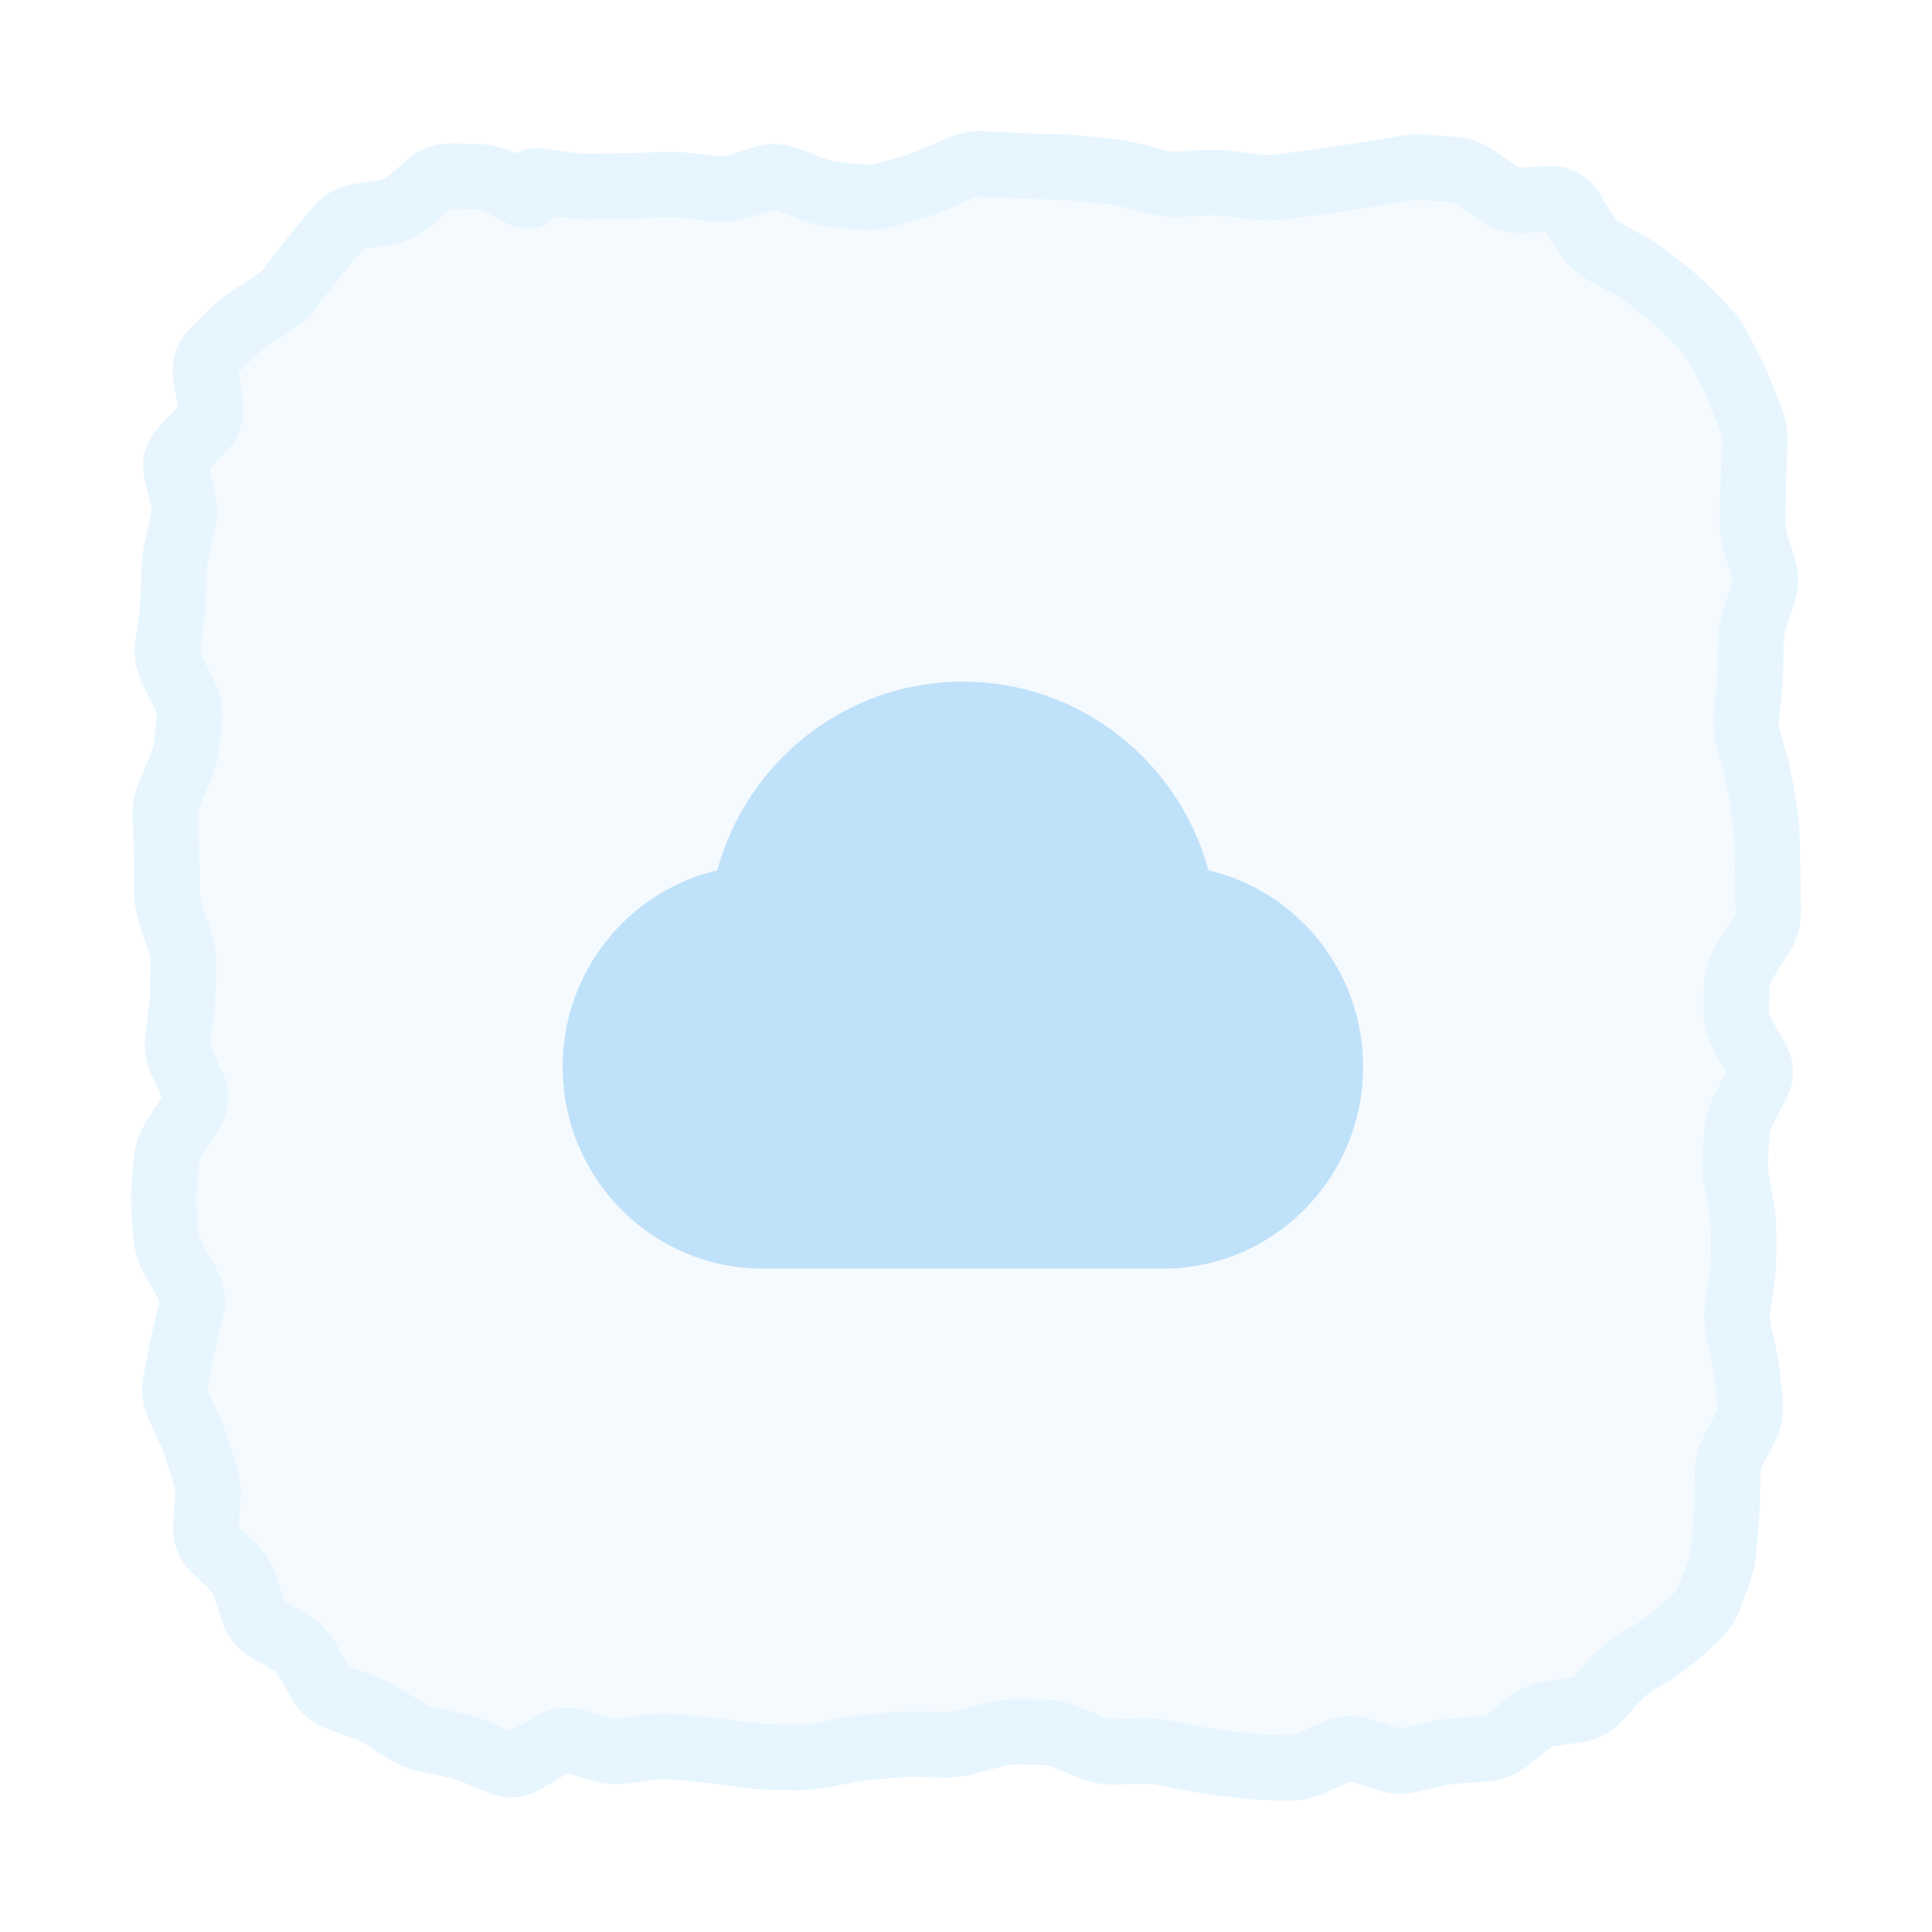 <?xml version="1.0" encoding="utf-8"?>
<svg xmlns="http://www.w3.org/2000/svg" fill="none" height="100%" overflow="visible" preserveAspectRatio="none" style="display: block;" viewBox="0 0 88.515 88.506" width="100%">
<g filter="url(#filter0_g_0_3567)" id="Icon BG" style="mix-blend-mode:multiply">
<path d="M8.278 24.23C8.278 15.393 15.441 8.23 24.278 8.23H64.278C73.115 8.23 80.278 15.393 80.278 24.23V64.23C80.278 73.066 73.115 80.23 64.278 80.23H24.278C15.441 80.23 8.278 73.066 8.278 64.23V24.23Z" fill="#F5FAFF"/>
<path d="M25.966 8.472L25.753 9.957L25.966 8.472ZM31.591 8.511L31.418 10.001L31.591 8.511ZM33.841 8.533L34.284 9.965L33.841 8.533ZM34.403 8.358L33.959 6.926L34.403 8.358ZM34.966 8.184L34.522 6.751L34.966 8.184ZM36.091 8.226L36.628 6.825L36.091 8.226ZM36.653 8.441L37.19 7.041L36.653 8.441ZM37.216 8.657L36.679 10.057L37.216 8.657ZM38.341 8.925L38.478 7.431L38.341 8.925ZM38.903 8.976L38.765 10.47L38.903 8.976ZM39.466 9.028L39.328 10.522L39.466 9.028ZM40.591 8.924L40.993 10.368L40.591 8.924ZM41.716 8.61L41.313 7.165L41.716 8.61ZM42.841 8.208L43.441 9.582L42.841 8.208ZM43.403 7.962L42.803 6.587L43.403 7.962ZM43.966 7.717L44.566 9.091L43.966 7.717ZM45.091 7.504L45.004 9.001L45.091 7.504ZM47.341 7.618L47.298 9.117L47.341 7.618ZM47.903 7.634L47.86 9.134L47.903 7.634ZM49.591 7.723L49.441 9.215L49.591 7.723ZM50.716 7.836L50.566 9.328L50.716 7.836ZM51.841 8.037L52.213 6.584L51.841 8.037ZM52.966 8.325L52.593 9.778L52.966 8.325ZM56.341 8.414L56.14 9.9L56.341 8.414ZM57.466 8.566L57.666 7.079L57.466 8.566ZM58.591 8.569L58.4 7.082L58.591 8.569ZM60.841 8.269L60.619 6.785L60.841 8.269ZM61.966 8.101L61.744 6.617L61.966 8.101ZM63.096 7.921L63.344 9.401L63.096 7.921ZM63.663 7.826L63.415 6.347L63.663 7.826ZM64.23 7.731L64.478 9.211L64.23 7.731ZM65.964 7.719L66.071 6.223L66.071 6.223L65.964 7.719ZM66.547 7.761L66.44 9.257L66.44 9.257L66.547 7.761ZM67.631 8.151L66.775 9.383L67.631 8.151ZM68.634 8.848L69.49 7.617L68.634 8.848ZM69.764 9.17L69.7 7.671L69.764 9.17ZM71.993 9.637L70.72 10.431L71.993 9.637ZM72.676 10.732L71.404 11.526L72.676 10.732ZM73.519 11.542L72.823 12.871L73.519 11.542ZM74.52 12.067L75.217 10.739L74.52 12.067ZM75.471 12.686L74.539 13.862L75.471 12.686ZM75.921 13.042L76.852 11.867L75.921 13.042ZM76.37 13.399L75.439 14.574L76.37 13.399ZM77.233 14.172L78.299 13.117L77.233 14.172ZM78.742 15.945L77.41 16.635L78.742 15.945ZM79.012 16.466L77.68 17.156L79.012 16.466ZM79.281 16.987L77.949 17.676L79.281 16.987ZM79.766 18.055L78.37 18.603L79.766 18.055ZM80.195 19.149L81.592 18.6L80.195 19.149ZM80.39 20.291L78.891 20.24L80.39 20.291ZM80.37 20.886L81.869 20.936L80.37 20.886ZM80.448 24.909L81.882 24.467L80.448 24.909ZM80.795 26.034L79.361 26.475L80.795 26.034ZM80.784 27.159L82.21 27.625L80.784 27.159ZM80.6 27.721L79.174 27.255L80.6 27.721ZM80.222 29.409L81.722 29.436L80.222 29.409ZM80.202 30.534L81.702 30.561L80.202 30.534ZM80.134 31.659L78.641 31.505L80.134 31.659ZM80.076 32.221L81.568 32.375L80.076 32.221ZM80.018 32.784L78.526 32.63L80.018 32.784ZM80.116 33.909L78.67 34.309L80.116 33.909ZM80.271 34.471L81.717 34.071L80.271 34.471ZM80.427 35.034L78.981 35.434L80.427 35.034ZM80.672 36.159L79.191 36.395L80.672 36.159ZM80.762 36.721L82.243 36.485L80.762 36.721ZM80.852 37.284L82.333 37.048L80.852 37.284ZM80.953 38.409L82.453 38.378L80.953 38.409ZM80.976 39.534L79.477 39.565L80.976 39.534ZM80.997 40.659L79.497 40.683L80.997 40.659ZM81.006 41.221L79.506 41.245L81.006 41.221ZM81.015 41.784L82.515 41.76L81.015 41.784ZM80.663 42.909L81.925 43.719L80.663 42.909ZM79.941 44.034L78.678 43.223L79.941 44.034ZM79.845 47.409L78.538 48.145L79.845 47.409ZM80.479 48.534L81.785 47.797L80.479 48.534ZM80.501 49.659L81.829 50.355L80.501 49.659ZM79.911 50.784L81.24 51.48L79.911 50.784ZM79.58 51.909L81.077 52.005L81.077 52.005L79.58 51.909ZM79.544 52.471L81.04 52.568L79.544 52.471ZM79.507 53.034L78.01 52.937L79.507 53.034ZM79.574 54.159L78.098 54.428L79.574 54.159ZM79.676 54.721L81.152 54.452L79.676 54.721ZM79.779 55.284L78.303 55.553L79.779 55.284ZM79.881 56.409L81.381 56.409L79.881 56.409ZM79.881 57.534L78.381 57.533L79.881 57.534ZM79.795 58.659L78.312 58.433L79.795 58.659ZM79.624 59.784L81.107 60.009L79.624 59.784ZM79.656 60.909L78.187 61.214L79.656 60.909ZM79.89 62.034L81.358 61.728L79.89 62.034ZM80.067 63.159L81.558 62.999L80.067 63.159ZM80.127 63.721L78.636 63.881L80.127 63.721ZM80.188 64.284L81.679 64.124L80.188 64.284ZM79.976 65.366L81.304 66.062L79.976 65.366ZM79.703 65.886L78.374 65.19L79.703 65.886ZM79.431 66.406L80.76 67.102L79.431 66.406ZM79.144 68.037L77.644 68.018L79.144 68.037ZM79.137 68.593L80.637 68.612L79.137 68.593ZM79.081 69.736L80.576 69.859L79.081 69.736ZM78.984 70.912L77.49 70.788L78.984 70.912ZM78.733 72.055L77.324 71.541L78.733 72.055ZM78.327 73.167L79.736 73.682L78.327 73.167ZM77.683 74.117L76.684 72.998L77.683 74.117ZM76.802 74.904L75.802 73.786L76.802 74.904ZM75.869 75.605L76.662 76.878L75.869 75.605ZM75.377 75.911L74.585 74.637L75.377 75.911ZM74.886 76.217L74.093 74.943L74.886 76.217ZM74.004 76.955L75.119 77.959L74.004 76.955ZM73.225 77.82L74.34 78.824L73.225 77.82ZM72.245 78.337L72.457 79.822L72.245 78.337ZM71.064 78.505L70.852 77.02L71.064 78.505ZM70.008 78.964L69.067 77.795L70.008 78.964ZM69.077 79.713L70.017 80.882L69.077 79.713ZM68.035 80.126L67.938 78.629L68.035 80.126ZM67.46 80.163L67.557 81.66L67.46 80.163ZM66.884 80.201L66.786 78.704L66.884 80.201ZM65.743 80.366L66.073 81.829L65.743 80.366ZM65.177 80.494L64.847 79.031L65.177 80.494ZM64.611 80.621L64.942 82.085L64.611 80.621ZM63.483 80.565L63.016 81.99L63.483 80.565ZM62.358 80.197L61.891 81.622L62.358 80.197ZM61.233 80.266L60.617 78.898L61.233 80.266ZM60.671 80.519L61.286 81.887L60.671 80.519ZM60.108 80.772L60.724 82.14L60.108 80.772ZM58.983 81.004L59.039 79.505L58.983 81.004ZM58.421 80.984L58.365 82.483L58.421 80.984ZM57.858 80.963L57.803 82.462L57.858 80.963ZM56.733 80.869L56.539 82.356L56.733 80.869ZM55.608 80.722L55.414 82.21L55.608 80.722ZM54.483 80.536L54.778 79.065L54.483 80.536ZM53.921 80.423L54.216 78.952L53.921 80.423ZM53.358 80.31L53.653 78.84L53.358 80.31ZM52.233 80.219L52.291 81.718L52.233 80.219ZM51.671 80.241L51.612 78.742L51.671 80.241ZM51.108 80.263L51.166 81.762L51.108 80.263ZM49.983 80.055L50.55 78.667L49.983 80.055ZM49.421 79.826L48.854 81.215L49.421 79.826ZM48.858 79.597L49.425 78.208L48.858 79.597ZM47.733 79.361L47.75 77.861L47.75 77.861L47.733 79.361ZM47.171 79.354L47.188 77.855L47.171 79.354ZM46.608 79.348L46.591 80.848L46.608 79.348ZM45.483 79.493L45.093 78.045L45.483 79.493ZM44.358 79.797L44.748 81.245L44.358 79.797ZM43.233 79.935L43.267 78.436L43.233 79.935ZM42.671 79.922L42.636 81.422L42.671 79.922ZM42.108 79.91L42.142 78.41L42.108 79.91ZM40.983 79.948L41.119 81.442L40.983 79.948ZM39.858 80.05L39.722 78.557L39.858 80.05ZM38.733 80.208L38.454 78.735L38.733 80.208ZM37.608 80.422L37.329 78.948L37.608 80.422ZM36.483 80.519L36.509 79.019L36.483 80.519ZM35.358 80.499L35.332 81.999L35.358 80.499ZM34.233 80.414L34.433 78.927L34.233 80.414ZM33.108 80.263L33.308 78.776L33.108 80.263ZM31.983 80.135L32.119 78.642L31.983 80.135ZM30.858 80.033L30.722 81.527L30.858 80.033ZM29.733 80.058L29.936 81.544L29.733 80.058ZM28.608 80.212L28.405 78.726L28.608 80.212ZM27.483 80.122L27.057 81.56L27.483 80.122ZM26.358 79.788L25.932 81.226L26.358 79.788ZM25.224 79.961L25.99 81.25L25.224 79.961ZM24.082 80.639L23.316 79.349L24.082 80.639ZM22.956 80.748L22.381 82.133L22.956 80.748ZM21.847 80.288L22.422 78.902L21.847 80.288ZM19.622 79.711L19.927 78.243L19.622 79.711ZM18.583 79.291L19.384 78.023L18.583 79.291ZM18.1 78.986L17.299 80.254L18.1 78.986ZM17.617 78.681L16.816 79.948L17.617 78.681ZM16.592 78.183L17.094 76.769L16.592 78.183ZM16.049 77.99L15.548 79.404L16.049 77.99ZM15.507 77.798L16.009 76.384L15.507 77.798ZM14.669 77.084L13.364 77.823L14.669 77.084ZM14.374 76.562L13.069 77.301L14.374 76.562ZM14.079 76.041L15.385 75.302L14.079 76.041ZM13.281 75.232L12.537 76.535L13.281 75.232ZM12.275 74.657L13.019 73.355L12.275 74.657ZM11.597 73.817L10.167 74.271L11.597 73.817ZM11.246 72.711L12.675 72.258L11.246 72.711ZM10.649 71.751L9.605 72.828L10.649 71.751ZM9.808 70.935L10.851 69.858L9.808 70.935ZM9.406 67.618L7.97 68.053L9.406 67.618ZM9.092 66.582L10.528 66.147L9.092 66.582ZM8.687 65.518L10.051 64.895L8.687 65.518ZM8.189 64.427L6.824 65.049L8.189 64.427ZM8.047 63.319L9.521 63.598L8.047 63.319ZM8.153 62.756L9.627 63.035L8.153 62.756ZM8.26 62.194L6.786 61.914L8.26 62.194ZM8.501 61.069L9.96 61.417L8.501 61.069ZM8.635 60.506L7.176 60.158L8.635 60.506ZM8.769 59.944L7.31 59.596L8.769 59.944ZM8.586 58.819L9.892 58.081L8.586 58.819ZM7.951 57.694L6.645 58.431L7.951 57.694ZM7.595 56.569L9.091 56.465L7.595 56.569ZM7.556 56.006L9.053 55.903L7.556 56.006ZM7.517 55.444L6.021 55.547L7.517 55.444ZM7.527 54.319L6.032 54.19L7.527 54.319ZM8.033 52.069L9.296 52.878L8.033 52.069ZM8.393 51.506L7.13 50.697L8.393 51.506ZM8.854 49.819L10.216 49.19L8.854 49.819ZM8.335 48.694L6.973 49.322L8.335 48.694ZM8.149 47.569L6.661 47.375L8.149 47.569ZM8.295 46.444L9.782 46.637L8.295 46.444ZM8.217 43.069L9.637 42.587L8.217 43.069ZM7.835 41.944L6.415 42.426L7.835 41.944ZM7.617 38.569L6.118 38.626L7.617 38.569ZM8.67 32.944L7.178 32.794L8.67 32.944ZM8.447 31.819L7.104 32.487L8.447 31.819ZM7.887 30.694L9.23 30.025L7.887 30.694ZM8.373 23.952L6.912 23.615L8.373 23.952ZM8.393 20.564L7.314 19.523L8.393 20.564ZM9.433 17.203L7.95 17.427L9.433 17.203ZM9.755 16.123L10.816 17.183L9.755 16.123ZM10.6 15.278L9.539 14.217L10.6 15.278ZM11.515 14.538L10.703 13.277L11.515 14.538ZM12.501 13.904L11.689 12.643L12.501 13.904ZM13.333 13.142L12.142 12.231L13.333 13.142ZM14.014 12.252L15.206 13.163L14.014 12.252ZM15.112 10.899L16.263 11.859L15.112 10.899ZM15.49 10.444L14.339 9.484L15.49 10.444ZM17.645 9.735L17.431 8.25L17.645 9.735ZM18.705 9.25L17.731 8.109L18.705 9.25ZM19.642 8.45L20.616 9.591L19.642 8.45ZM20.7 8.067L20.659 9.566L20.7 8.067ZM21.291 8.083L21.332 6.584L21.291 8.083ZM21.882 8.099L21.84 9.599L21.882 8.099ZM23.827 8.851L23.111 10.169L23.827 8.851ZM25.403 8.391L25.19 9.876L25.753 9.957L25.966 8.472L26.178 6.987L25.616 6.906L25.403 8.391ZM25.966 8.472L25.753 9.957C26.205 10.021 26.66 10.051 27.114 10.043L27.091 8.544L27.067 7.044C26.772 7.048 26.476 7.03 26.178 6.987L25.966 8.472ZM27.091 8.544L27.114 10.043L27.677 10.034L27.653 8.535L27.629 7.035L27.067 7.044L27.091 8.544ZM27.653 8.535L27.677 10.034L28.239 10.025L28.216 8.526L28.192 7.026L27.629 7.035L27.653 8.535ZM28.216 8.526L28.239 10.025C28.622 10.019 29.005 10.01 29.388 9.998L29.341 8.499L29.294 7C28.926 7.011 28.559 7.02 28.192 7.026L28.216 8.526ZM29.341 8.499L29.388 9.998L29.95 9.981L29.903 8.481L29.856 6.982L29.294 7L29.341 8.499ZM29.903 8.481L29.95 9.981L30.513 9.963L30.466 8.464L30.419 6.964L29.856 6.982L29.903 8.481ZM30.466 8.464L30.513 9.963C30.814 9.954 31.115 9.966 31.418 10.001L31.591 8.511L31.763 7.021C31.316 6.969 30.867 6.95 30.419 6.964L30.466 8.464ZM31.591 8.511L31.418 10.001L31.98 10.066L32.153 8.576L32.326 7.086L31.763 7.021L31.591 8.511ZM32.153 8.576L31.98 10.066L32.543 10.132L32.716 8.642L32.888 7.152L32.326 7.086L32.153 8.576ZM32.716 8.642L32.543 10.132C33.133 10.2 33.718 10.141 34.284 9.965L33.841 8.533L33.397 7.1C33.213 7.157 33.048 7.17 32.888 7.152L32.716 8.642ZM33.841 8.533L34.284 9.965L34.847 9.791L34.403 8.358L33.959 6.926L33.397 7.1L33.841 8.533ZM34.403 8.358L34.847 9.791L35.409 9.617L34.966 8.184L34.522 6.751L33.959 6.926L34.403 8.358ZM34.966 8.184L35.409 9.617C35.455 9.603 35.485 9.6 35.554 9.626L36.091 8.226L36.628 6.825C35.946 6.564 35.226 6.533 34.522 6.751L34.966 8.184ZM36.091 8.226L35.554 9.626L36.116 9.842L36.653 8.441L37.19 7.041L36.628 6.825L36.091 8.226ZM36.653 8.441L36.116 9.842L36.679 10.057L37.216 8.657L37.753 7.256L37.19 7.041L36.653 8.441ZM37.216 8.657L36.679 10.057C37.173 10.247 37.682 10.37 38.203 10.418L38.341 8.925L38.478 7.431C38.249 7.41 38.008 7.354 37.753 7.256L37.216 8.657ZM38.341 8.925L38.203 10.418L38.765 10.47L38.903 8.976L39.041 7.483L38.478 7.431L38.341 8.925ZM38.903 8.976L38.765 10.47L39.328 10.522L39.466 9.028L39.603 7.535L39.041 7.483L38.903 8.976ZM39.466 9.028L39.328 10.522C39.891 10.574 40.449 10.52 40.993 10.368L40.591 8.924L40.188 7.479C39.983 7.536 39.791 7.552 39.603 7.535L39.466 9.028ZM40.591 8.924L40.993 10.368L41.556 10.212L41.153 8.767L40.75 7.322L40.188 7.479L40.591 8.924ZM41.153 8.767L41.556 10.212L42.118 10.055L41.716 8.61L41.313 7.165L40.75 7.322L41.153 8.767ZM41.716 8.61L42.118 10.055C42.564 9.93 43.005 9.772 43.441 9.582L42.841 8.208L42.241 6.833C41.926 6.97 41.617 7.08 41.313 7.165L41.716 8.61ZM42.841 8.208L43.441 9.582L44.003 9.337L43.403 7.962L42.803 6.587L42.241 6.833L42.841 8.208ZM43.403 7.962L44.003 9.337L44.566 9.091L43.966 7.717L43.366 6.342L42.803 6.587L43.403 7.962ZM43.966 7.717L44.566 9.091C44.744 9.014 44.885 8.994 45.004 9.001L45.091 7.504L45.178 6.006C44.547 5.97 43.937 6.092 43.366 6.342L43.966 7.717ZM45.091 7.504L45.004 9.001L45.566 9.034L45.653 7.537L45.74 6.039L45.178 6.006L45.091 7.504ZM45.653 7.537L45.566 9.034L46.129 9.067L46.216 7.569L46.303 6.072L45.74 6.039L45.653 7.537ZM46.216 7.569L46.129 9.067C46.518 9.089 46.908 9.106 47.298 9.117L47.341 7.618L47.384 6.119C47.023 6.108 46.663 6.093 46.303 6.072L46.216 7.569ZM47.341 7.618L47.298 9.117L47.86 9.134L47.903 7.634L47.946 6.135L47.384 6.119L47.341 7.618ZM47.903 7.634L47.86 9.134L48.423 9.15L48.466 7.65L48.509 6.151L47.946 6.135L47.903 7.634ZM48.466 7.65L48.423 9.15C48.762 9.159 49.101 9.181 49.441 9.215L49.591 7.723L49.74 6.23C49.33 6.189 48.919 6.163 48.509 6.151L48.466 7.65ZM49.591 7.723L49.441 9.215L50.003 9.272L50.153 7.779L50.303 6.287L49.74 6.23L49.591 7.723ZM50.153 7.779L50.003 9.272L50.566 9.328L50.716 7.836L50.865 6.343L50.303 6.287L50.153 7.779ZM50.716 7.836L50.566 9.328C50.864 9.358 51.164 9.412 51.468 9.49L51.841 8.037L52.213 6.584C51.767 6.469 51.318 6.389 50.865 6.343L50.716 7.836ZM51.841 8.037L51.468 9.49L52.03 9.634L52.403 8.181L52.776 6.728L52.213 6.584L51.841 8.037ZM52.403 8.181L52.03 9.634L52.593 9.778L52.966 8.325L53.338 6.872L52.776 6.728L52.403 8.181ZM52.966 8.325L52.593 9.778C53.114 9.912 53.644 9.965 54.178 9.934L54.091 8.437L54.003 6.939C53.787 6.952 53.568 6.931 53.338 6.872L52.966 8.325ZM54.091 8.437L54.178 9.934L54.741 9.901L54.653 8.404L54.565 6.906L54.003 6.939L54.091 8.437ZM54.653 8.404L54.741 9.901L55.303 9.868L55.216 8.371L55.128 6.873L54.565 6.906L54.653 8.404ZM55.216 8.371L55.303 9.868C55.581 9.852 55.86 9.862 56.14 9.9L56.341 8.414L56.541 6.927C56.072 6.864 55.6 6.846 55.128 6.873L55.216 8.371ZM56.341 8.414L56.14 9.9L56.702 9.976L56.903 8.49L57.104 7.003L56.541 6.927L56.341 8.414ZM56.903 8.49L56.702 9.976L57.265 10.052L57.466 8.566L57.666 7.079L57.104 7.003L56.903 8.49ZM57.466 8.566L57.265 10.052C57.77 10.12 58.276 10.122 58.782 10.057L58.591 8.569L58.4 7.082C58.155 7.113 57.911 7.112 57.666 7.079L57.466 8.566ZM58.591 8.569L58.782 10.057L59.344 9.985L59.153 8.497L58.962 7.009L58.4 7.082L58.591 8.569ZM59.153 8.497L59.344 9.985L59.907 9.913L59.716 8.425L59.525 6.937L58.962 7.009L59.153 8.497ZM59.716 8.425L59.907 9.913C60.292 9.863 60.677 9.81 61.062 9.752L60.841 8.269L60.619 6.785C60.254 6.84 59.889 6.89 59.525 6.937L59.716 8.425ZM60.841 8.269L61.062 9.752L61.625 9.668L61.403 8.185L61.181 6.701L60.619 6.785L60.841 8.269ZM61.403 8.185L61.625 9.668L62.187 9.584L61.966 8.101L61.744 6.617L61.181 6.701L61.403 8.185ZM61.966 8.101L62.187 9.584C62.571 9.527 62.957 9.466 63.344 9.401L63.096 7.921L62.847 6.442C62.478 6.504 62.11 6.562 61.744 6.617L61.966 8.101ZM63.096 7.921L63.344 9.401L63.911 9.306L63.663 7.826L63.415 6.347L62.847 6.442L63.096 7.921ZM63.663 7.826L63.911 9.306L64.478 9.211L64.23 7.731L63.982 6.252L63.415 6.347L63.663 7.826ZM64.23 7.731L64.478 9.211C64.737 9.167 65.002 9.154 65.274 9.174L65.381 7.678L65.488 6.182C64.982 6.145 64.48 6.168 63.982 6.252L64.23 7.731ZM65.381 7.678L65.274 9.174L65.857 9.216L65.964 7.719L66.071 6.223L65.488 6.182L65.381 7.678ZM65.964 7.719L65.857 9.216L66.44 9.257L66.547 7.761L66.654 6.265L66.071 6.223L65.964 7.719ZM66.547 7.761L66.44 9.257C66.547 9.265 66.652 9.297 66.775 9.383L67.631 8.151L68.487 6.92C67.942 6.541 67.324 6.313 66.654 6.265L66.547 7.761ZM67.631 8.151L66.775 9.383L67.276 9.732L68.132 8.5L68.989 7.268L68.487 6.92L67.631 8.151ZM68.132 8.5L67.276 9.732L67.778 10.08L68.634 8.848L69.49 7.617L68.989 7.268L68.132 8.5ZM68.634 8.848L67.778 10.08C68.39 10.506 69.092 10.7 69.828 10.668L69.764 9.17L69.7 7.671C69.597 7.676 69.546 7.656 69.49 7.617L68.634 8.848ZM69.764 9.17L69.828 10.668L70.457 10.642L70.393 9.143L70.329 7.644L69.7 7.671L69.764 9.17ZM70.393 9.143L70.457 10.642L71.086 10.615L71.022 9.116L70.957 7.617L70.329 7.644L70.393 9.143ZM71.022 9.116L71.086 10.615C71.066 10.616 70.978 10.612 70.87 10.555C70.821 10.528 70.782 10.498 70.756 10.472C70.73 10.447 70.719 10.43 70.72 10.431L71.993 9.637L73.265 8.842C72.76 8.033 71.934 7.575 70.957 7.617L71.022 9.116ZM71.993 9.637L70.72 10.431L71.062 10.979L72.335 10.184L73.607 9.39L73.265 8.842L71.993 9.637ZM72.335 10.184L71.062 10.979L71.404 11.526L72.676 10.732L73.949 9.938L73.607 9.39L72.335 10.184ZM72.676 10.732L71.404 11.526C71.753 12.085 72.221 12.555 72.823 12.871L73.519 11.542L74.216 10.214C74.15 10.179 74.056 10.109 73.949 9.938L72.676 10.732ZM73.519 11.542L72.823 12.871L73.323 13.133L74.02 11.805L74.716 10.476L74.216 10.214L73.519 11.542ZM74.02 11.805L73.323 13.133L73.824 13.396L74.52 12.067L75.217 10.739L74.716 10.476L74.02 11.805ZM74.52 12.067L73.824 13.396C74.073 13.527 74.312 13.681 74.539 13.862L75.471 12.686L76.403 11.51C76.03 11.216 75.635 10.958 75.217 10.739L74.52 12.067ZM75.471 12.686L74.539 13.862L74.989 14.218L75.921 13.042L76.852 11.867L76.403 11.51L75.471 12.686ZM75.921 13.042L74.989 14.218L75.439 14.574L76.37 13.399L77.302 12.223L76.852 11.867L75.921 13.042ZM76.37 13.399L75.439 14.574C75.69 14.774 75.933 14.991 76.167 15.228L77.233 14.172L78.299 13.117C77.982 12.797 77.65 12.499 77.302 12.223L76.37 13.399ZM77.233 14.172L76.167 15.228L76.58 15.645L77.646 14.59L78.712 13.534L78.299 13.117L77.233 14.172ZM77.646 14.59L76.58 15.645L76.994 16.062L78.059 15.007L79.125 13.952L78.712 13.534L77.646 14.59ZM78.059 15.007L76.994 16.062C77.162 16.233 77.3 16.422 77.41 16.635L78.742 15.945L80.074 15.256C79.825 14.774 79.507 14.338 79.125 13.952L78.059 15.007ZM78.742 15.945L77.41 16.635L77.68 17.156L79.012 16.466L80.344 15.777L80.074 15.256L78.742 15.945ZM79.012 16.466L77.68 17.156L77.949 17.676L79.281 16.987L80.614 16.297L80.344 15.777L79.012 16.466ZM79.281 16.987L77.949 17.676C78.105 17.978 78.245 18.286 78.37 18.603L79.766 18.055L81.162 17.506C81 17.094 80.817 16.691 80.614 16.297L79.281 16.987ZM79.766 18.055L78.37 18.603L78.584 19.15L79.981 18.602L81.377 18.053L81.162 17.506L79.766 18.055ZM79.981 18.602L78.584 19.15L78.799 19.697L80.195 19.149L81.592 18.6L81.377 18.053L79.981 18.602ZM80.195 19.149L78.799 19.697C78.867 19.869 78.898 20.045 78.891 20.24L80.39 20.291L81.889 20.341C81.909 19.743 81.811 19.158 81.592 18.6L80.195 19.149ZM80.39 20.291L78.891 20.24L78.871 20.835L80.37 20.886L81.869 20.936L81.889 20.341L80.39 20.291ZM80.37 20.886L78.871 20.835L78.851 21.43L80.35 21.481L81.849 21.531L81.869 20.936L80.37 20.886ZM80.35 21.481L78.851 21.43C78.837 21.831 78.826 22.224 78.817 22.607L80.316 22.643L81.816 22.68C81.825 22.306 81.836 21.923 81.849 21.531L80.35 21.481ZM80.316 22.643L78.817 22.607L78.803 23.175L80.302 23.211L81.802 23.247L81.816 22.68L80.316 22.643ZM80.302 23.211L78.803 23.175L78.789 23.742L80.289 23.779L81.788 23.815L81.802 23.247L80.302 23.211ZM80.289 23.779L78.789 23.742C78.776 24.288 78.853 24.826 79.015 25.35L80.448 24.909L81.882 24.467C81.812 24.241 81.783 24.026 81.788 23.815L80.289 23.779ZM80.448 24.909L79.015 25.35L79.188 25.913L80.621 25.471L82.055 25.03L81.882 24.467L80.448 24.909ZM80.621 25.471L79.188 25.913L79.361 26.475L80.795 26.034L82.228 25.592L82.055 25.03L80.621 25.471ZM80.795 26.034L79.361 26.475C79.385 26.552 79.385 26.61 79.358 26.693L80.784 27.159L82.21 27.625C82.428 26.957 82.435 26.265 82.228 25.592L80.795 26.034ZM80.784 27.159L79.358 26.693L79.174 27.255L80.6 27.721L82.026 28.187L82.21 27.625L80.784 27.159ZM80.6 27.721L79.174 27.255L78.991 27.818L80.417 28.284L81.842 28.75L82.026 28.187L80.6 27.721ZM80.417 28.284L78.991 27.818C78.824 28.327 78.732 28.85 78.723 29.381L80.222 29.409L81.722 29.436C81.726 29.218 81.764 28.99 81.842 28.75L80.417 28.284ZM80.222 29.409L78.723 29.381L78.712 29.944L80.212 29.971L81.712 29.999L81.722 29.436L80.222 29.409ZM80.212 29.971L78.712 29.944L78.702 30.506L80.202 30.534L81.702 30.561L81.712 29.999L80.212 29.971ZM80.202 30.534L78.702 30.506C78.696 30.839 78.676 31.172 78.641 31.505L80.134 31.659L81.626 31.812C81.669 31.396 81.694 30.979 81.702 30.561L80.202 30.534ZM80.134 31.659L78.641 31.505L78.584 32.068L80.076 32.221L81.568 32.375L81.626 31.812L80.134 31.659ZM80.076 32.221L78.584 32.068L78.526 32.63L80.018 32.784L81.51 32.937L81.568 32.375L80.076 32.221ZM80.018 32.784L78.526 32.63C78.467 33.197 78.518 33.76 78.67 34.309L80.116 33.909L81.561 33.508C81.506 33.308 81.491 33.12 81.51 32.937L80.018 32.784ZM80.116 33.909L78.67 34.309L78.826 34.871L80.271 34.471L81.717 34.071L81.561 33.508L80.116 33.909ZM80.271 34.471L78.826 34.871L78.981 35.434L80.427 35.034L81.873 34.633L81.717 34.071L80.271 34.471ZM80.427 35.034L78.981 35.434C79.071 35.756 79.14 36.076 79.191 36.395L80.672 36.159L82.154 35.923C82.085 35.491 81.991 35.061 81.873 34.633L80.427 35.034ZM80.672 36.159L79.191 36.395L79.281 36.957L80.762 36.721L82.243 36.485L82.154 35.923L80.672 36.159ZM80.762 36.721L79.281 36.957L79.37 37.52L80.852 37.284L82.333 37.048L82.243 36.485L80.762 36.721ZM80.852 37.284L79.37 37.52C79.419 37.828 79.447 38.134 79.453 38.44L80.953 38.409L82.453 38.378C82.443 37.933 82.403 37.49 82.333 37.048L80.852 37.284ZM80.953 38.409L79.453 38.44L79.465 39.002L80.965 38.971L82.464 38.94L82.453 38.378L80.953 38.409ZM80.965 38.971L79.465 39.002L79.477 39.565L80.976 39.534L82.476 39.503L82.464 38.94L80.965 38.971ZM80.976 39.534L79.477 39.565C79.484 39.937 79.491 40.31 79.497 40.683L80.997 40.659L82.497 40.635C82.491 40.257 82.484 39.88 82.476 39.503L80.976 39.534ZM80.997 40.659L79.497 40.683L79.506 41.245L81.006 41.221L82.506 41.197L82.497 40.635L80.997 40.659ZM81.006 41.221L79.506 41.245L79.515 41.808L81.015 41.784L82.515 41.76L82.506 41.197L81.006 41.221ZM81.015 41.784L79.515 41.808C79.516 41.835 79.512 41.924 79.401 42.098L80.663 42.909L81.925 43.719C82.295 43.143 82.526 42.482 82.515 41.76L81.015 41.784ZM80.663 42.909L79.401 42.098L79.039 42.661L80.302 43.471L81.564 44.282L81.925 43.719L80.663 42.909ZM80.302 43.471L79.039 42.661L78.678 43.223L79.941 44.034L81.203 44.844L81.564 44.282L80.302 43.471ZM79.941 44.034L78.678 43.223C78.317 43.786 78.083 44.426 78.067 45.124L79.566 45.159L81.066 45.193C81.067 45.142 81.083 45.031 81.203 44.844L79.941 44.034ZM79.566 45.159L78.067 45.124L78.054 45.687L79.553 45.721L81.053 45.756L81.066 45.193L79.566 45.159ZM79.553 45.721L78.054 45.687L78.041 46.249L79.54 46.284L81.04 46.318L81.053 45.756L79.553 45.721ZM79.54 46.284L78.041 46.249C78.025 46.932 78.214 47.571 78.538 48.145L79.845 47.409L81.151 46.672C81.052 46.497 81.038 46.386 81.04 46.318L79.54 46.284ZM79.845 47.409L78.538 48.145L78.855 48.708L80.162 47.971L81.468 47.234L81.151 46.672L79.845 47.409ZM80.162 47.971L78.855 48.708L79.172 49.27L80.479 48.534L81.785 47.797L81.468 47.234L80.162 47.971ZM80.479 48.534L79.172 49.27C79.174 49.274 79.145 49.221 79.143 49.126C79.141 49.029 79.169 48.969 79.173 48.962L80.501 49.659L81.829 50.355C82.267 49.521 82.242 48.606 81.785 47.797L80.479 48.534ZM80.501 49.659L79.173 48.962L78.878 49.525L80.206 50.221L81.534 50.918L81.829 50.355L80.501 49.659ZM80.206 50.221L78.878 49.525L78.583 50.087L79.911 50.784L81.24 51.48L81.534 50.918L80.206 50.221ZM79.911 50.784L78.583 50.087C78.301 50.624 78.122 51.202 78.083 51.812L79.58 51.909L81.077 52.005C81.086 51.865 81.128 51.693 81.24 51.48L79.911 50.784ZM79.58 51.909L78.083 51.812L78.047 52.375L79.544 52.471L81.04 52.568L81.077 52.005L79.58 51.909ZM79.544 52.471L78.047 52.375L78.01 52.937L79.507 53.034L81.004 53.13L81.04 52.568L79.544 52.471ZM79.507 53.034L78.01 52.937C77.978 53.436 78.008 53.934 78.098 54.428L79.574 54.159L81.049 53.889C81.003 53.633 80.988 53.381 81.004 53.13L79.507 53.034ZM79.574 54.159L78.098 54.428L78.201 54.99L79.676 54.721L81.152 54.452L81.049 53.889L79.574 54.159ZM79.676 54.721L78.201 54.99L78.303 55.553L79.779 55.284L81.254 55.014L81.152 54.452L79.676 54.721ZM79.779 55.284L78.303 55.553C78.356 55.84 78.381 56.125 78.381 56.408L79.881 56.409L81.381 56.409C81.381 55.942 81.339 55.477 81.254 55.014L79.779 55.284ZM79.881 56.409L78.381 56.408L78.381 56.971L79.881 56.971L81.381 56.971L81.381 56.409L79.881 56.409ZM79.881 56.971L78.381 56.971L78.381 57.533L79.881 57.534L81.381 57.534L81.381 56.971L79.881 56.971ZM79.881 57.534L78.381 57.533C78.381 57.832 78.358 58.132 78.312 58.433L79.795 58.659L81.278 58.884C81.347 58.436 81.381 57.985 81.381 57.534L79.881 57.534ZM79.795 58.659L78.312 58.433L78.227 58.995L79.71 59.221L81.192 59.447L81.278 58.884L79.795 58.659ZM79.71 59.221L78.227 58.995L78.141 59.558L79.624 59.784L81.107 60.009L81.192 59.447L79.71 59.221ZM79.624 59.784L78.141 59.558C78.057 60.111 78.073 60.666 78.187 61.214L79.656 60.909L81.124 60.603C81.082 60.401 81.077 60.206 81.107 60.009L79.624 59.784ZM79.656 60.909L78.187 61.214L78.304 61.777L79.772 61.471L81.241 61.166L81.124 60.603L79.656 60.909ZM79.772 61.471L78.304 61.777L78.421 62.339L79.89 62.034L81.358 61.728L81.241 61.166L79.772 61.471ZM79.89 62.034L78.421 62.339C78.489 62.667 78.541 62.993 78.576 63.319L80.067 63.159L81.558 62.999C81.513 62.574 81.446 62.15 81.358 61.728L79.89 62.034ZM80.067 63.159L78.576 63.319L78.636 63.881L80.127 63.721L81.619 63.561L81.558 62.999L80.067 63.159ZM80.127 63.721L78.636 63.881L78.696 64.444L80.188 64.284L81.679 64.124L81.619 63.561L80.127 63.721ZM80.188 64.284L78.696 64.444C78.704 64.512 78.696 64.576 78.647 64.67L79.976 65.366L81.304 66.062C81.618 65.463 81.752 64.805 81.679 64.124L80.188 64.284ZM79.976 65.366L78.647 64.67L78.374 65.19L79.703 65.886L81.032 66.582L81.304 66.062L79.976 65.366ZM79.703 65.886L78.374 65.19L78.102 65.71L79.431 66.406L80.76 67.102L81.032 66.582L79.703 65.886ZM79.431 66.406L78.102 65.71C77.817 66.254 77.659 66.843 77.651 67.463L79.151 67.482L80.651 67.501C80.653 67.38 80.681 67.252 80.76 67.102L79.431 66.406ZM79.151 67.482L77.651 67.463L77.644 68.018L79.144 68.037L80.644 68.057L80.651 67.501L79.151 67.482ZM79.144 68.037L77.644 68.018L77.637 68.573L79.137 68.593L80.637 68.612L80.644 68.057L79.144 68.037ZM79.137 68.593L77.637 68.573C77.633 68.907 77.616 69.253 77.587 69.613L79.081 69.736L80.576 69.859C80.611 69.435 80.632 69.019 80.637 68.612L79.137 68.593ZM79.081 69.736L77.587 69.613L77.538 70.2L79.033 70.324L80.528 70.447L80.576 69.859L79.081 69.736ZM79.033 70.324L77.538 70.2L77.49 70.788L78.984 70.912L80.479 71.035L80.528 70.447L79.033 70.324ZM78.984 70.912L77.49 70.788C77.468 71.046 77.413 71.296 77.324 71.541L78.733 72.055L80.142 72.57C80.323 72.074 80.436 71.561 80.479 71.035L78.984 70.912ZM78.733 72.055L77.324 71.541L77.121 72.097L78.53 72.611L79.939 73.126L80.142 72.57L78.733 72.055ZM78.53 72.611L77.121 72.097L76.918 72.653L78.327 73.167L79.736 73.682L79.939 73.126L78.53 72.611ZM78.327 73.167L76.918 72.653C76.867 72.791 76.793 72.901 76.684 72.998L77.683 74.117L78.683 75.235C79.161 74.808 79.516 74.284 79.736 73.682L78.327 73.167ZM77.683 74.117L76.684 72.998L76.243 73.392L77.242 74.511L78.242 75.629L78.683 75.235L77.683 74.117ZM77.242 74.511L76.243 73.392L75.802 73.786L76.802 74.904L77.801 76.023L78.242 75.629L77.242 74.511ZM76.802 74.904L75.802 73.786C75.571 73.992 75.329 74.174 75.076 74.331L75.869 75.605L76.662 76.878C77.064 76.627 77.444 76.342 77.801 76.023L76.802 74.904ZM75.869 75.605L75.076 74.331L74.585 74.637L75.377 75.911L76.17 77.184L76.662 76.878L75.869 75.605ZM75.377 75.911L74.585 74.637L74.093 74.943L74.886 76.217L75.679 77.49L76.17 77.184L75.377 75.911ZM74.886 76.217L74.093 74.943C73.645 75.222 73.243 75.559 72.89 75.951L74.004 76.955L75.119 77.959C75.285 77.775 75.471 77.62 75.679 77.49L74.886 76.217ZM74.004 76.955L72.89 75.951L72.501 76.383L73.615 77.388L74.729 78.392L75.119 77.959L74.004 76.955ZM73.615 77.388L72.501 76.383L72.111 76.816L73.225 77.82L74.34 78.824L74.729 78.392L73.615 77.388ZM73.225 77.82L72.111 76.816C72.101 76.827 72.095 76.832 72.092 76.835C72.089 76.837 72.087 76.838 72.086 76.838C72.085 76.839 72.082 76.841 72.075 76.843C72.068 76.845 72.054 76.849 72.034 76.852L72.245 78.337L72.457 79.822C73.189 79.717 73.838 79.38 74.34 78.824L73.225 77.82ZM72.245 78.337L72.034 76.852L71.443 76.936L71.655 78.421L71.866 79.906L72.457 79.822L72.245 78.337ZM71.655 78.421L71.443 76.936L70.852 77.02L71.064 78.505L71.276 79.99L71.866 79.906L71.655 78.421ZM71.064 78.505L70.852 77.02C70.191 77.114 69.587 77.377 69.067 77.795L70.008 78.964L70.948 80.132C71.049 80.051 71.149 80.008 71.276 79.99L71.064 78.505ZM70.008 78.964L69.067 77.795L68.602 78.17L69.542 79.338L70.483 80.507L70.948 80.132L70.008 78.964ZM69.542 79.338L68.602 78.17L68.136 78.545L69.077 79.713L70.017 80.882L70.483 80.507L69.542 79.338ZM69.077 79.713L68.136 78.545C68.057 78.608 68.002 78.625 67.938 78.629L68.035 80.126L68.133 81.622C68.837 81.576 69.476 81.318 70.017 80.882L69.077 79.713ZM68.035 80.126L67.938 78.629L67.362 78.666L67.46 80.163L67.557 81.66L68.133 81.622L68.035 80.126ZM67.46 80.163L67.362 78.666L66.786 78.704L66.884 80.201L66.982 81.698L67.557 81.66L67.46 80.163ZM66.884 80.201L66.786 78.704C66.324 78.734 65.865 78.8 65.412 78.903L65.743 80.366L66.073 81.829C66.374 81.761 66.677 81.717 66.982 81.698L66.884 80.201ZM65.743 80.366L65.412 78.903L64.847 79.031L65.177 80.494L65.507 81.957L66.073 81.829L65.743 80.366ZM65.177 80.494L64.847 79.031L64.281 79.158L64.611 80.621L64.942 82.085L65.507 81.957L65.177 80.494ZM64.611 80.621L64.281 79.158C64.174 79.183 64.073 79.18 63.95 79.139L63.483 80.565L63.016 81.99C63.643 82.196 64.295 82.231 64.942 82.085L64.611 80.621ZM63.483 80.565L63.95 79.139L63.387 78.955L62.921 80.381L62.454 81.806L63.016 81.99L63.483 80.565ZM62.921 80.381L63.387 78.955L62.825 78.771L62.358 80.197L61.891 81.622L62.454 81.806L62.921 80.381ZM62.358 80.197L62.825 78.771C62.078 78.527 61.318 78.583 60.617 78.898L61.233 80.266L61.849 81.633C61.869 81.625 61.881 81.621 61.886 81.62C61.891 81.618 61.891 81.619 61.887 81.619C61.884 81.619 61.881 81.619 61.879 81.619C61.878 81.619 61.881 81.619 61.891 81.622L62.358 80.197ZM61.233 80.266L60.617 78.898L60.055 79.151L60.671 80.519L61.286 81.887L61.849 81.633L61.233 80.266ZM60.671 80.519L60.055 79.151L59.492 79.404L60.108 80.772L60.724 82.14L61.286 81.887L60.671 80.519ZM60.108 80.772L59.492 79.404C59.307 79.487 59.161 79.51 59.039 79.505L58.983 81.004L58.928 82.503C59.555 82.527 60.159 82.394 60.724 82.14L60.108 80.772ZM58.983 81.004L59.039 79.505L58.476 79.485L58.421 80.984L58.365 82.483L58.928 82.503L58.983 81.004ZM58.421 80.984L58.476 79.485L57.914 79.464L57.858 80.963L57.803 82.462L58.365 82.483L58.421 80.984ZM57.858 80.963L57.914 79.464C57.585 79.452 57.256 79.424 56.927 79.381L56.733 80.869L56.539 82.356C56.96 82.411 57.381 82.446 57.803 82.462L57.858 80.963ZM56.733 80.869L56.927 79.381L56.364 79.308L56.171 80.795L55.977 82.283L56.539 82.356L56.733 80.869ZM56.171 80.795L56.364 79.308L55.802 79.235L55.608 80.722L55.414 82.21L55.977 82.283L56.171 80.795ZM55.608 80.722L55.802 79.235C55.461 79.19 55.12 79.134 54.778 79.065L54.483 80.536L54.188 82.007C54.596 82.088 55.005 82.156 55.414 82.21L55.608 80.722ZM54.483 80.536L54.778 79.065L54.216 78.952L53.921 80.423L53.626 81.894L54.188 82.007L54.483 80.536ZM53.921 80.423L54.216 78.952L53.653 78.84L53.358 80.31L53.063 81.781L53.626 81.894L53.921 80.423ZM53.358 80.31L53.653 78.84C53.164 78.741 52.67 78.701 52.175 78.72L52.233 80.219L52.291 81.718C52.546 81.708 52.802 81.729 53.063 81.781L53.358 80.31ZM52.233 80.219L52.175 78.72L51.612 78.742L51.671 80.241L51.729 81.74L52.291 81.718L52.233 80.219ZM51.671 80.241L51.612 78.742L51.05 78.764L51.108 80.263L51.166 81.762L51.729 81.74L51.671 80.241ZM51.108 80.263L51.05 78.764C50.905 78.77 50.742 78.745 50.55 78.667L49.983 80.055L49.416 81.444C49.974 81.672 50.561 81.785 51.166 81.762L51.108 80.263ZM49.983 80.055L50.55 78.667L49.987 78.437L49.421 79.826L48.854 81.215L49.416 81.444L49.983 80.055ZM49.421 79.826L49.987 78.437L49.425 78.208L48.858 79.597L48.291 80.985L48.854 81.215L49.421 79.826ZM48.858 79.597L49.425 78.208C48.889 77.989 48.328 77.867 47.75 77.861L47.733 79.361L47.716 80.861C47.888 80.863 48.077 80.898 48.291 80.985L48.858 79.597ZM47.733 79.361L47.75 77.861L47.188 77.855L47.171 79.354L47.154 80.854L47.716 80.861L47.733 79.361ZM47.171 79.354L47.188 77.855L46.625 77.848L46.608 79.348L46.591 80.848L47.154 80.854L47.171 79.354ZM46.608 79.348L46.625 77.848C46.108 77.842 45.596 77.909 45.093 78.045L45.483 79.493L45.873 80.942C46.12 80.875 46.358 80.845 46.591 80.848L46.608 79.348ZM45.483 79.493L45.093 78.045L44.53 78.197L44.921 79.645L45.311 81.093L45.873 80.942L45.483 79.493ZM44.921 79.645L44.53 78.197L43.968 78.348L44.358 79.797L44.748 81.245L45.311 81.093L44.921 79.645ZM44.358 79.797L43.968 78.348C43.726 78.413 43.494 78.441 43.267 78.436L43.233 79.935L43.199 81.435C43.722 81.447 44.24 81.382 44.748 81.245L44.358 79.797ZM43.233 79.935L43.267 78.436L42.705 78.423L42.671 79.922L42.636 81.422L43.199 81.435L43.233 79.935ZM42.671 79.922L42.705 78.423L42.142 78.41L42.108 79.91L42.074 81.409L42.636 81.422L42.671 79.922ZM42.108 79.91L42.142 78.41C41.71 78.4 41.278 78.415 40.847 78.454L40.983 79.948L41.119 81.442C41.438 81.413 41.756 81.402 42.074 81.409L42.108 79.91ZM40.983 79.948L40.847 78.454L40.285 78.505L40.421 79.999L40.557 81.493L41.119 81.442L40.983 79.948ZM40.421 79.999L40.285 78.505L39.722 78.557L39.858 80.05L39.994 81.544L40.557 81.493L40.421 79.999ZM39.858 80.05L39.722 78.557C39.298 78.595 38.875 78.655 38.454 78.735L38.733 80.208L39.013 81.682C39.341 81.62 39.668 81.574 39.994 81.544L39.858 80.05ZM38.733 80.208L38.454 78.735L37.891 78.841L38.171 80.315L38.45 81.789L39.013 81.682L38.733 80.208ZM38.171 80.315L37.891 78.841L37.329 78.948L37.608 80.422L37.888 81.895L38.45 81.789L38.171 80.315ZM37.608 80.422L37.329 78.948C37.053 79 36.78 79.023 36.509 79.019L36.483 80.519L36.457 82.018C36.936 82.027 37.414 81.985 37.888 81.895L37.608 80.422ZM36.483 80.519L36.509 79.019L35.947 79.009L35.921 80.509L35.895 82.009L36.457 82.018L36.483 80.519ZM35.921 80.509L35.947 79.009L35.384 78.999L35.358 80.499L35.332 81.999L35.895 82.009L35.921 80.509ZM35.358 80.499L35.384 78.999C35.068 78.994 34.751 78.97 34.433 78.927L34.233 80.414L34.033 81.9C34.465 81.959 34.898 81.992 35.332 81.999L35.358 80.499ZM34.233 80.414L34.433 78.927L33.871 78.852L33.671 80.338L33.471 81.825L34.033 81.9L34.233 80.414ZM33.671 80.338L33.871 78.852L33.308 78.776L33.108 80.263L32.908 81.749L33.471 81.825L33.671 80.338ZM33.108 80.263L33.308 78.776C32.912 78.723 32.516 78.678 32.119 78.642L31.983 80.135L31.847 81.629C32.2 81.662 32.554 81.701 32.908 81.749L33.108 80.263ZM31.983 80.135L32.119 78.642L31.557 78.59L31.421 80.084L31.284 81.578L31.847 81.629L31.983 80.135ZM31.421 80.084L31.557 78.59L30.994 78.539L30.858 80.033L30.722 81.527L31.284 81.578L31.421 80.084ZM30.858 80.033L30.994 78.539C30.506 78.494 30.017 78.506 29.53 78.572L29.733 80.058L29.936 81.544C30.199 81.508 30.46 81.503 30.722 81.527L30.858 80.033ZM29.733 80.058L29.53 78.572L28.968 78.649L29.171 80.135L29.373 81.621L29.936 81.544L29.733 80.058ZM29.171 80.135L28.968 78.649L28.405 78.726L28.608 80.212L28.811 81.698L29.373 81.621L29.171 80.135ZM28.608 80.212L28.405 78.726C28.248 78.747 28.087 78.737 27.91 78.684L27.483 80.122L27.057 81.56C27.629 81.73 28.218 81.779 28.811 81.698L28.608 80.212ZM27.483 80.122L27.91 78.684L27.347 78.517L26.921 79.955L26.494 81.393L27.057 81.56L27.483 80.122ZM26.921 79.955L27.347 78.517L26.785 78.35L26.358 79.788L25.932 81.226L26.494 81.393L26.921 79.955ZM26.358 79.788L26.785 78.35C25.954 78.104 25.146 78.263 24.458 78.671L25.224 79.961L25.99 81.25C26.041 81.22 26.049 81.226 26.019 81.231C26.005 81.233 25.988 81.234 25.97 81.233C25.951 81.231 25.938 81.228 25.932 81.226L26.358 79.788ZM25.224 79.961L24.458 78.671L23.887 79.01L24.653 80.3L25.419 81.59L25.99 81.25L25.224 79.961ZM24.653 80.3L23.887 79.01L23.316 79.349L24.082 80.639L24.848 81.929L25.419 81.59L24.653 80.3ZM24.082 80.639L23.316 79.349C23.282 79.369 23.303 79.349 23.37 79.343C23.402 79.34 23.436 79.341 23.468 79.346C23.499 79.351 23.521 79.358 23.531 79.363L22.956 80.748L22.381 82.133C23.239 82.49 24.11 82.367 24.848 81.929L24.082 80.639ZM22.956 80.748L23.531 79.363L22.977 79.132L22.402 80.518L21.827 81.903L22.381 82.133L22.956 80.748ZM22.402 80.518L22.977 79.132L22.422 78.902L21.847 80.288L21.272 81.673L21.827 81.903L22.402 80.518ZM21.847 80.288L22.422 78.902C21.97 78.715 21.509 78.571 21.04 78.473L20.736 79.942L20.431 81.411C20.705 81.468 20.985 81.554 21.272 81.673L21.847 80.288ZM20.736 79.942L21.04 78.473L20.483 78.358L20.179 79.827L19.874 81.296L20.431 81.411L20.736 79.942ZM20.179 79.827L20.483 78.358L19.927 78.243L19.622 79.711L19.318 81.18L19.874 81.296L20.179 79.827ZM19.622 79.711L19.927 78.243C19.733 78.202 19.554 78.13 19.384 78.023L18.583 79.291L17.781 80.559C18.255 80.858 18.769 81.066 19.318 81.18L19.622 79.711ZM18.583 79.291L19.384 78.023L18.901 77.718L18.1 78.986L17.299 80.254L17.781 80.559L18.583 79.291ZM18.1 78.986L18.901 77.718L18.419 77.413L17.617 78.681L16.816 79.948L17.299 80.254L18.1 78.986ZM17.617 78.681L18.419 77.413C18.002 77.149 17.56 76.935 17.094 76.769L16.592 78.183L16.09 79.597C16.348 79.688 16.589 79.805 16.816 79.948L17.617 78.681ZM16.592 78.183L17.094 76.769L16.551 76.577L16.049 77.99L15.548 79.404L16.09 79.597L16.592 78.183ZM16.049 77.99L16.551 76.577L16.009 76.384L15.507 77.798L15.005 79.211L15.548 79.404L16.049 77.99ZM15.507 77.798L16.009 76.384C16.004 76.382 16 76.381 15.998 76.38C15.997 76.379 15.997 76.379 15.996 76.379C15.996 76.379 15.996 76.379 15.996 76.379C15.996 76.379 15.996 76.379 15.996 76.379C15.996 76.379 15.997 76.379 15.997 76.379C15.998 76.38 15.999 76.381 15.999 76.381C16.001 76.383 16 76.382 15.996 76.378C15.993 76.373 15.985 76.363 15.975 76.345L14.669 77.084L13.364 77.823C13.731 78.471 14.288 78.957 15.005 79.211L15.507 77.798ZM14.669 77.084L15.975 76.345L15.68 75.824L14.374 76.562L13.069 77.301L13.364 77.823L14.669 77.084ZM14.374 76.562L15.68 75.824L15.385 75.302L14.079 76.041L12.774 76.78L13.069 77.301L14.374 76.562ZM14.079 76.041L15.385 75.302C15.06 74.728 14.603 74.26 14.025 73.93L13.281 75.232L12.537 76.535C12.63 76.588 12.705 76.659 12.774 76.78L14.079 76.041ZM13.281 75.232L14.025 73.93L13.522 73.643L12.778 74.945L12.034 76.247L12.537 76.535L13.281 75.232ZM12.778 74.945L13.522 73.643L13.019 73.355L12.275 74.657L11.531 75.96L12.034 76.247L12.778 74.945ZM12.275 74.657L13.019 73.355C13.009 73.349 13.007 73.347 13.009 73.349C13.011 73.35 13.016 73.355 13.021 73.361C13.026 73.368 13.029 73.373 13.031 73.376C13.032 73.378 13.03 73.375 13.026 73.363L11.597 73.817L10.167 74.271C10.398 74.998 10.868 75.581 11.531 75.96L12.275 74.657ZM11.597 73.817L13.026 73.363L12.851 72.81L11.421 73.264L9.991 73.718L10.167 74.271L11.597 73.817ZM11.421 73.264L12.851 72.81L12.675 72.258L11.246 72.711L9.816 73.165L9.991 73.718L11.421 73.264ZM11.246 72.711L12.675 72.258C12.483 71.65 12.15 71.116 11.693 70.673L10.649 71.751L9.605 72.828C9.71 72.929 9.775 73.035 9.816 73.165L11.246 72.711ZM10.649 71.751L11.693 70.673L11.272 70.265L10.229 71.343L9.185 72.42L9.605 72.828L10.649 71.751ZM10.229 71.343L11.272 70.265L10.851 69.858L9.808 70.935L8.764 72.012L9.185 72.42L10.229 71.343ZM9.808 70.935L10.851 69.858C10.856 69.862 10.885 69.894 10.908 69.953C10.929 70.011 10.926 70.048 10.927 70.04L9.431 69.929L7.935 69.819C7.874 70.649 8.156 71.423 8.764 72.012L9.808 70.935ZM9.431 69.929L10.927 70.04L10.971 69.442L9.475 69.332L7.979 69.221L7.935 69.819L9.431 69.929ZM9.475 69.332L10.971 69.442L11.015 68.844L9.519 68.734L8.023 68.624L7.979 69.221L9.475 69.332ZM9.519 68.734L11.015 68.844C11.056 68.282 11.005 67.724 10.842 67.184L9.406 67.618L7.97 68.053C8.016 68.204 8.04 68.39 8.023 68.624L9.519 68.734ZM9.406 67.618L10.842 67.184L10.685 66.665L9.249 67.1L7.814 67.534L7.97 68.053L9.406 67.618ZM9.249 67.1L10.685 66.665L10.528 66.147L9.092 66.582L7.657 67.016L7.814 67.534L9.249 67.1ZM9.092 66.582L10.528 66.147C10.402 65.731 10.242 65.314 10.051 64.895L8.687 65.518L7.322 66.14C7.463 66.449 7.573 66.741 7.657 67.016L9.092 66.582ZM8.687 65.518L10.051 64.895L9.803 64.35L8.438 64.972L7.073 65.595L7.322 66.14L8.687 65.518ZM8.438 64.972L9.803 64.35L9.554 63.804L8.189 64.427L6.824 65.049L7.073 65.595L8.438 64.972ZM8.189 64.427L9.554 63.804C9.51 63.708 9.51 63.653 9.521 63.598L8.047 63.319L6.573 63.039C6.441 63.734 6.536 64.418 6.824 65.049L8.189 64.427ZM8.047 63.319L9.521 63.598L9.627 63.035L8.153 62.756L6.68 62.477L6.573 63.039L8.047 63.319ZM8.153 62.756L9.627 63.035L9.734 62.473L8.26 62.194L6.786 61.914L6.68 62.477L8.153 62.756ZM8.26 62.194L9.734 62.473C9.8 62.121 9.876 61.769 9.96 61.417L8.501 61.069L7.042 60.721C6.947 61.118 6.862 61.516 6.786 61.914L8.26 62.194ZM8.501 61.069L9.96 61.417L10.094 60.854L8.635 60.506L7.176 60.158L7.042 60.721L8.501 61.069ZM8.635 60.506L10.094 60.854L10.228 60.292L8.769 59.944L7.31 59.596L7.176 60.158L8.635 60.506ZM8.769 59.944L10.228 60.292C10.416 59.505 10.267 58.744 9.892 58.081L8.586 58.819L7.28 59.556C7.295 59.583 7.303 59.602 7.307 59.612C7.31 59.622 7.311 59.625 7.31 59.622C7.309 59.619 7.309 59.613 7.309 59.605C7.309 59.599 7.31 59.595 7.31 59.596L8.769 59.944ZM8.586 58.819L9.892 58.081L9.575 57.519L8.269 58.256L6.962 58.993L7.28 59.556L8.586 58.819ZM8.269 58.256L9.575 57.519L9.258 56.956L7.951 57.694L6.645 58.431L6.962 58.993L8.269 58.256ZM7.951 57.694L9.258 56.956C9.14 56.748 9.1 56.587 9.091 56.465L7.595 56.569L6.099 56.672C6.142 57.3 6.34 57.889 6.645 58.431L7.951 57.694ZM7.595 56.569L9.091 56.465L9.053 55.903L7.556 56.006L6.06 56.109L6.099 56.672L7.595 56.569ZM7.556 56.006L9.053 55.903L9.014 55.34L7.517 55.444L6.021 55.547L6.06 56.109L7.556 56.006ZM7.517 55.444L9.014 55.34C8.993 55.043 8.996 54.745 9.021 54.447L7.527 54.319L6.032 54.19C5.993 54.642 5.99 55.095 6.021 55.547L7.517 55.444ZM7.527 54.319L9.021 54.447L9.07 53.885L7.575 53.756L6.081 53.627L6.032 54.19L7.527 54.319ZM7.575 53.756L9.07 53.885L9.118 53.322L7.624 53.194L6.13 53.065L6.081 53.627L7.575 53.756ZM7.624 53.194L9.118 53.322C9.126 53.23 9.163 53.085 9.296 52.878L8.033 52.069L6.77 51.26C6.422 51.802 6.186 52.407 6.13 53.065L7.624 53.194ZM8.033 52.069L9.296 52.878L9.656 52.315L8.393 51.506L7.13 50.697L6.77 51.26L8.033 52.069ZM8.393 51.506L9.656 52.315L10.017 51.753L8.753 50.944L7.49 50.135L7.13 50.697L8.393 51.506ZM8.753 50.944L10.017 51.753C10.507 50.987 10.623 50.072 10.216 49.19L8.854 49.819L7.492 50.447C7.48 50.42 7.456 50.346 7.465 50.247C7.473 50.154 7.504 50.113 7.49 50.135L8.753 50.944ZM8.854 49.819L10.216 49.19L9.957 48.628L8.595 49.256L7.233 49.885L7.492 50.447L8.854 49.819ZM8.595 49.256L9.957 48.628L9.697 48.065L8.335 48.694L6.973 49.322L7.233 49.885L8.595 49.256ZM8.335 48.694L9.697 48.065C9.631 47.922 9.627 47.831 9.636 47.762L8.149 47.569L6.661 47.375C6.573 48.056 6.693 48.715 6.973 49.322L8.335 48.694ZM8.149 47.569L9.636 47.762L9.709 47.2L8.222 47.006L6.734 46.813L6.661 47.375L8.149 47.569ZM8.222 47.006L9.709 47.2L9.782 46.637L8.295 46.444L6.807 46.25L6.734 46.813L8.222 47.006ZM8.295 46.444L9.782 46.637C9.838 46.207 9.87 45.776 9.878 45.345L8.378 45.319L6.878 45.292C6.873 45.611 6.849 45.93 6.807 46.25L8.295 46.444ZM8.378 45.319L9.878 45.345L9.888 44.783L8.388 44.756L6.888 44.73L6.878 45.292L8.378 45.319ZM8.388 44.756L9.888 44.783L9.898 44.22L8.398 44.194L6.898 44.167L6.888 44.73L8.388 44.756ZM8.398 44.194L9.898 44.22C9.908 43.663 9.817 43.116 9.637 42.587L8.217 43.069L6.797 43.551C6.871 43.771 6.902 43.974 6.898 44.167L8.398 44.194ZM8.217 43.069L9.637 42.587L9.447 42.024L8.026 42.506L6.606 42.988L6.797 43.551L8.217 43.069ZM8.026 42.506L9.447 42.024L9.256 41.462L7.835 41.944L6.415 42.426L6.606 42.988L8.026 42.506ZM7.835 41.944L9.256 41.462C9.178 41.232 9.143 41.018 9.143 40.814L7.643 40.819L6.143 40.823C6.144 41.369 6.238 41.905 6.415 42.426L7.835 41.944ZM7.643 40.819L9.143 40.814L9.141 40.252L7.641 40.256L6.141 40.26L6.143 40.823L7.643 40.819ZM7.641 40.256L9.141 40.252L9.14 39.689L7.64 39.694L6.14 39.698L6.141 40.26L7.641 40.256ZM7.64 39.694L9.14 39.689C9.139 39.297 9.13 38.904 9.115 38.511L7.617 38.569L6.118 38.626C6.131 38.983 6.139 39.341 6.14 39.698L7.64 39.694ZM7.617 38.569L9.115 38.511L9.094 37.949L7.595 38.006L6.096 38.064L6.118 38.626L7.617 38.569ZM7.595 38.006L9.094 37.949L9.072 37.386L7.573 37.444L6.074 37.501L6.096 38.064L7.595 38.006ZM7.573 37.444L9.072 37.386C9.067 37.249 9.091 37.092 9.171 36.902L7.789 36.319L6.407 35.736C6.171 36.295 6.051 36.889 6.074 37.501L7.573 37.444ZM7.789 36.319L9.171 36.902L9.408 36.339L8.026 35.756L6.644 35.173L6.407 35.736L7.789 36.319ZM8.026 35.756L9.408 36.339L9.646 35.777L8.264 35.194L6.882 34.611L6.644 35.173L8.026 35.756ZM8.264 35.194L9.646 35.777C9.858 35.275 9.996 34.754 10.05 34.218L8.557 34.069L7.065 33.919C7.043 34.133 6.986 34.363 6.882 34.611L8.264 35.194ZM8.557 34.069L10.05 34.218L10.106 33.656L8.614 33.506L7.121 33.357L7.065 33.919L8.557 34.069ZM8.614 33.506L10.106 33.656L10.163 33.093L8.67 32.944L7.178 32.794L7.121 33.357L8.614 33.506ZM8.67 32.944L10.163 33.093C10.232 32.406 10.088 31.749 9.79 31.15L8.447 31.819L7.104 32.487C7.179 32.638 7.184 32.731 7.178 32.794L8.67 32.944ZM8.447 31.819L9.79 31.15L9.51 30.588L8.167 31.256L6.824 31.924L7.104 32.487L8.447 31.819ZM8.167 31.256L9.51 30.588L9.23 30.025L7.887 30.694L6.544 31.362L6.824 31.924L8.167 31.256ZM7.887 30.694L9.23 30.025C9.164 29.892 9.166 29.823 9.172 29.78L7.687 29.569L6.202 29.357C6.101 30.064 6.237 30.745 6.544 31.362L7.887 30.694ZM7.687 29.569L9.172 29.78L9.252 29.218L7.767 29.006L6.282 28.795L6.202 29.357L7.687 29.569ZM7.767 29.006L9.252 29.218L9.332 28.655L7.847 28.444L6.362 28.232L6.282 28.795L7.767 29.006ZM7.847 28.444L9.332 28.655C9.394 28.224 9.43 27.791 9.442 27.358L7.942 27.319L6.443 27.279C6.434 27.596 6.408 27.913 6.362 28.232L7.847 28.444ZM7.942 27.319L9.442 27.358L9.457 26.796L7.957 26.756L6.458 26.716L6.443 27.279L7.942 27.319ZM7.957 26.756L9.457 26.796L9.472 26.233L7.972 26.194L6.473 26.154L6.458 26.716L7.957 26.756ZM7.972 26.194L9.472 26.233C9.479 25.96 9.514 25.686 9.578 25.408L8.116 25.071L6.654 24.735C6.546 25.203 6.485 25.677 6.473 26.154L7.972 26.194ZM8.116 25.071L9.578 25.408L9.706 24.848L8.245 24.512L6.783 24.175L6.654 24.735L8.116 25.071ZM8.245 24.512L9.706 24.848L9.835 24.288L8.373 23.952L6.912 23.615L6.783 24.175L8.245 24.512ZM8.373 23.952L9.835 24.288C9.975 23.679 9.966 23.062 9.824 22.458L8.363 22.801L6.903 23.143C6.946 23.327 6.943 23.478 6.912 23.615L8.373 23.952ZM8.363 22.801L9.824 22.458L9.685 21.867L8.225 22.209L6.764 22.552L6.903 23.143L8.363 22.801ZM8.225 22.209L9.685 21.867L9.546 21.276L8.086 21.618L6.626 21.961L6.764 22.552L8.225 22.209ZM8.086 21.618L9.546 21.276C9.553 21.303 9.562 21.381 9.534 21.479C9.506 21.573 9.464 21.615 9.473 21.606L8.393 20.564L7.314 19.523C6.687 20.173 6.409 21.037 6.626 21.961L8.086 21.618ZM8.393 20.564L9.473 21.606L9.919 21.143L8.839 20.102L7.759 19.061L7.314 19.523L8.393 20.564ZM8.839 20.102L9.919 21.143L10.365 20.681L9.285 19.64L8.205 18.598L7.759 19.061L8.839 20.102ZM9.285 19.64L10.365 20.681C11 20.022 11.248 19.176 11.115 18.295L9.632 18.519L8.148 18.743C8.152 18.769 8.144 18.741 8.162 18.685C8.17 18.659 8.18 18.637 8.191 18.619C8.201 18.602 8.208 18.596 8.205 18.598L9.285 19.64ZM9.632 18.519L11.115 18.295L11.015 17.637L9.532 17.861L8.049 18.085L8.148 18.743L9.632 18.519ZM9.532 17.861L11.015 17.637L10.916 16.979L9.433 17.203L7.95 17.427L8.049 18.085L9.532 17.861ZM9.433 17.203L10.916 16.979C10.91 16.939 10.921 16.967 10.901 17.033C10.891 17.065 10.877 17.097 10.86 17.126C10.842 17.155 10.826 17.174 10.816 17.183L9.755 16.123L8.695 15.062C8.034 15.723 7.821 16.58 7.95 17.427L9.433 17.203ZM9.755 16.123L10.816 17.183L11.239 16.761L10.178 15.7L9.117 14.64L8.695 15.062L9.755 16.123ZM10.178 15.7L11.239 16.761L11.661 16.338L10.6 15.278L9.539 14.217L9.117 14.64L10.178 15.7ZM10.6 15.278L11.661 16.338C11.868 16.131 12.09 15.952 12.327 15.8L11.515 14.538L10.703 13.277C10.283 13.547 9.895 13.862 9.539 14.217L10.6 15.278ZM11.515 14.538L12.327 15.8L12.819 15.482L12.008 14.221L11.196 12.96L10.703 13.277L11.515 14.538ZM12.008 14.221L12.819 15.482L13.312 15.165L12.501 13.904L11.689 12.643L11.196 12.96L12.008 14.221ZM12.501 13.904L13.312 15.165C13.78 14.864 14.188 14.494 14.525 14.053L13.333 13.142L12.142 12.231C12.025 12.383 11.878 12.521 11.689 12.643L12.501 13.904ZM13.333 13.142L14.525 14.053L14.865 13.608L13.674 12.697L12.482 11.786L12.142 12.231L13.333 13.142ZM13.674 12.697L14.865 13.608L15.206 13.163L14.014 12.252L12.822 11.341L12.482 11.786L13.674 12.697ZM14.014 12.252L15.206 13.163C15.419 12.884 15.645 12.601 15.885 12.313L14.733 11.353L13.581 10.392C13.316 10.71 13.063 11.026 12.822 11.341L14.014 12.252ZM14.733 11.353L15.885 12.313L16.263 11.859L15.112 10.899L13.96 9.938L13.581 10.392L14.733 11.353ZM15.112 10.899L16.263 11.859L16.642 11.405L15.49 10.444L14.339 9.484L13.96 9.938L15.112 10.899ZM15.49 10.444L16.642 11.405C16.651 11.395 16.656 11.391 16.656 11.391C16.656 11.39 16.654 11.392 16.651 11.394C16.647 11.396 16.646 11.396 16.648 11.396C16.65 11.395 16.658 11.392 16.675 11.39L16.461 9.905L16.247 8.421C15.491 8.53 14.831 8.893 14.339 9.484L15.49 10.444ZM16.461 9.905L16.675 11.39L17.267 11.305L17.053 9.82L16.839 8.335L16.247 8.421L16.461 9.905ZM17.053 9.82L17.267 11.305L17.859 11.22L17.645 9.735L17.431 8.25L16.839 8.335L17.053 9.82ZM17.645 9.735L17.859 11.22C18.543 11.121 19.158 10.836 19.679 10.391L18.705 9.25L17.731 8.109C17.628 8.197 17.537 8.235 17.431 8.25L17.645 9.735ZM18.705 9.25L19.679 10.391L20.148 9.991L19.173 8.85L18.199 7.709L17.731 8.109L18.705 9.25ZM19.173 8.85L20.148 9.991L20.616 9.591L19.642 8.45L18.668 7.31L18.199 7.709L19.173 8.85ZM19.642 8.45L20.616 9.591C20.632 9.577 20.643 9.57 20.648 9.567C20.653 9.564 20.654 9.564 20.651 9.565C20.648 9.566 20.646 9.567 20.645 9.567C20.644 9.567 20.648 9.566 20.659 9.566L20.7 8.067L20.742 6.568C19.96 6.546 19.249 6.813 18.668 7.31L19.642 8.45ZM20.7 8.067L20.659 9.566L21.25 9.583L21.291 8.083L21.332 6.584L20.742 6.568L20.7 8.067ZM21.291 8.083L21.25 9.583L21.84 9.599L21.882 8.099L21.923 6.6L21.332 6.584L21.291 8.083ZM21.882 8.099L21.84 9.599C22.034 9.604 22.144 9.644 22.208 9.679L22.924 8.361L23.64 7.043C23.102 6.751 22.517 6.616 21.923 6.6L21.882 8.099ZM22.924 8.361L22.208 9.679L22.66 9.924L23.375 8.606L24.091 7.288L23.64 7.043L22.924 8.361ZM23.375 8.606L22.66 9.924L23.111 10.169L23.827 8.851L24.542 7.533L24.091 7.288L23.375 8.606ZM23.827 8.851L23.111 10.169C23.27 10.255 23.637 10.45 24.071 10.478C24.313 10.493 24.812 10.469 25.251 10.076C25.704 9.67 25.778 9.154 25.778 8.879H24.278H22.778C22.778 8.677 22.833 8.214 23.249 7.842C23.65 7.483 24.092 7.473 24.26 7.484C24.437 7.495 24.55 7.54 24.561 7.544C24.585 7.553 24.581 7.554 24.542 7.533L23.827 8.851ZM24.278 8.879H25.778V8.663H24.278H22.778V8.879H24.278ZM24.278 8.663H25.778V8.446H24.278H22.778V8.663H24.278ZM24.278 8.446H25.778C25.778 8.769 25.658 9.13 25.38 9.411C25.138 9.656 24.881 9.736 24.771 9.762C24.576 9.809 24.483 9.775 24.628 9.795L24.841 8.311L25.053 6.826C24.824 6.793 24.449 6.754 24.067 6.846C23.863 6.895 23.535 7.01 23.247 7.302C22.921 7.631 22.778 8.051 22.778 8.446H24.278ZM24.841 8.311L24.628 9.795L25.19 9.876L25.403 8.391L25.616 6.906L25.053 6.826L24.841 8.311Z" fill="#E7F5FF"/>
<g id="shield-zap">
<path clip-rule="evenodd" d="M55.367 39.874C54.011 34.891 49.488 31.23 44.115 31.23C38.742 31.23 34.219 34.891 32.863 39.874C28.803 40.826 25.78 44.495 25.78 48.877C25.78 53.983 29.884 58.121 34.947 58.121H53.282C58.346 58.121 62.45 53.983 62.45 48.877C62.45 44.495 59.426 40.826 55.367 39.874Z" fill="#BFE1F9" fill-rule="evenodd" id="Solid"/>
</g>
</g>
<defs>
<filter color-interpolation-filters="sRGB" filterUnits="userSpaceOnUse" height="88.506" id="filter0_g_0_3567" width="88.515" x="2.38419e-07" y="0">
<feFlood flood-opacity="0" result="BackgroundImageFix"/>
<feBlend in="SourceGraphic" in2="BackgroundImageFix" mode="normal" result="shape"/>
<feTurbulence baseFrequency="0.25 0.25" numOctaves="3" seed="9015" type="fractalNoise"/>
<feDisplacementMap height="100%" in="shape" result="displacedImage" scale="12" width="100%" xChannelSelector="R" yChannelSelector="G"/>
<feMerge result="effect1_texture_0_3567">
<feMergeNode in="displacedImage"/>
</feMerge>
</filter>
</defs>
</svg>